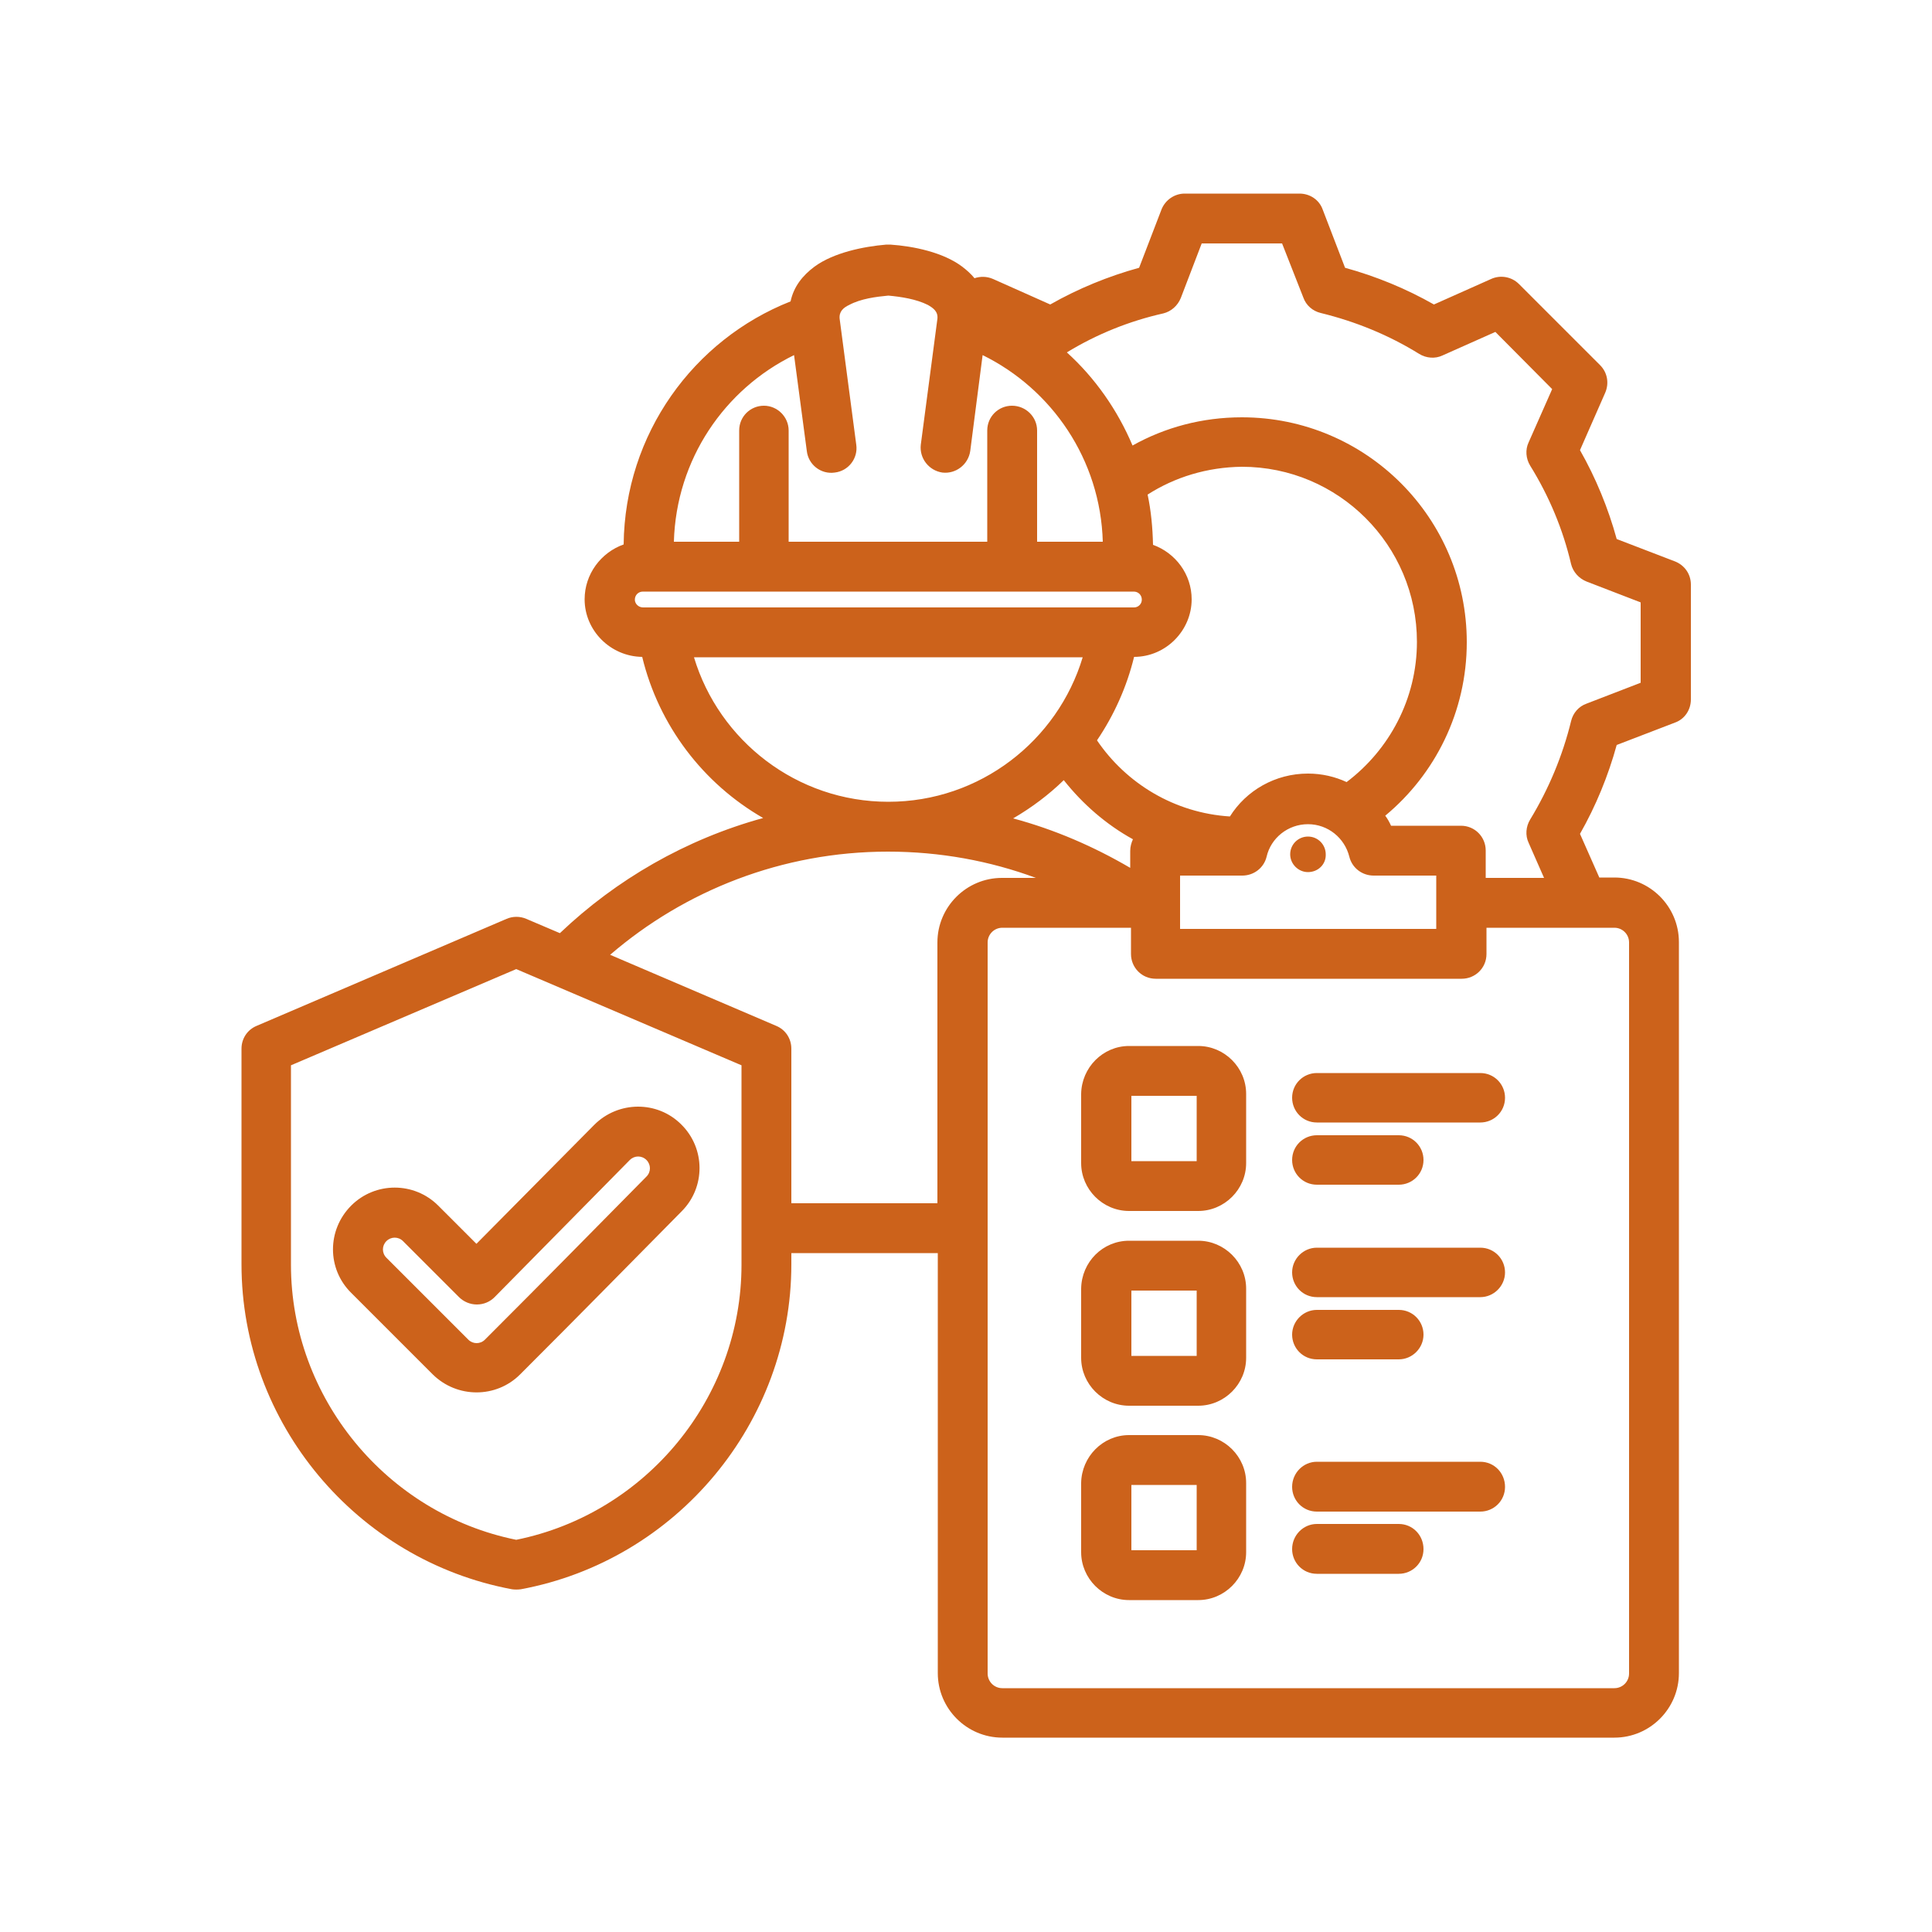 <svg xmlns="http://www.w3.org/2000/svg" xmlns:xlink="http://www.w3.org/1999/xlink" id="Camada_1" x="0px" y="0px" viewBox="0 0 500 500" style="enable-background:new 0 0 500 500;" xml:space="preserve"><style type="text/css">	.st0{fill:none;}	.st1{fill-rule:evenodd;clip-rule:evenodd;fill:#CC621B;}</style><rect x="62.5" y="50" class="st0" width="375" height="400"></rect><g>	<path class="st1" d="M204.8,324.3v2.9c0,41-29.7,76.6-70,84.1c-0.8,0.1-1.6,0.1-2.3,0c-40.2-7.5-70-43-70-84.1v-55.8  c0-2.6,1.5-4.9,3.9-5.9l64.7-27.7c1.6-0.7,3.5-0.7,5.1,0l8.7,3.7c14.6-13.9,32.6-24.3,52.6-29.8c-15.5-8.9-27-23.9-31.3-41.7  c-8.2-0.1-14.9-6.8-14.9-14.9c0-6.5,4.2-12.1,10.1-14.2c0.3-28.6,18.1-53,43.2-62.9c0.8-3.8,3.1-6.7,6.2-9  c4.9-3.6,12.6-5.2,18.6-5.7c0.3,0,0.6,0,1,0c6,0.4,13.7,2,18.6,5.7c1.2,0.9,2.3,1.9,3.2,3c1.5-0.5,3.2-0.5,4.8,0.2l14.8,6.6  c7.2-4.1,15-7.3,23-9.5l5.8-15.1c1-2.5,3.4-4.1,6-4.1h29.7c2.7,0,5.1,1.6,6,4.1l5.8,15.1c8,2.2,15.8,5.4,23,9.5l14.8-6.6  c2.4-1.1,5.3-0.6,7.2,1.3l21,21c1.9,1.9,2.4,4.7,1.3,7.2l-6.5,14.8c4.1,7.2,7.3,15,9.5,23l15.1,5.8c2.5,1,4.1,3.3,4.1,6v29.7  c0,2.7-1.6,5.1-4.1,6l-15.1,5.8c-2.2,8-5.4,15.8-9.5,23l5,11.3h3.9c9.2,0,16.7,7.5,16.7,16.7v189.2c0,9.2-7.5,16.7-16.7,16.7H259.4  c-9.2,0-16.7-7.5-16.7-16.7V324.3H204.8z M157.9,247.1l43,18.4c2.4,1,3.9,3.3,3.9,5.9v40h37.8v-67.5c0-9.2,7.5-16.7,16.7-16.7h8.8  c-11.9-4.4-24.8-6.8-38.3-6.8C202.4,220.4,177.2,230.5,157.9,247.1z M179.6,170.1c6.5,21.6,26.6,37.4,50.3,37.4  c23.7,0,43.8-15.8,50.3-37.4H179.6z M205.5,91.9c-18,8.8-30.5,27-31.1,48.3h16.9v-28.8c0-3.6,2.9-6.4,6.4-6.4s6.4,2.9,6.4,6.4v28.8  h51.4v-28.8c0-3.6,2.9-6.4,6.4-6.4c3.6,0,6.5,2.9,6.5,6.4v28.8h17c-0.6-21.3-13.2-39.5-31.1-48.3l-3.2,24.8c-0.5,3.5-3.7,6-7.2,5.6  c-3.5-0.5-6-3.7-5.6-7.2c0,0,4.3-32.6,4.3-32.6c0.2-1.9-1.1-2.8-2.5-3.6c-3-1.5-6.9-2.1-10.2-2.4c-3.2,0.3-7.1,0.8-10.1,2.4  c-1.5,0.7-2.7,1.7-2.5,3.6l4.3,32.6c0.5,3.5-2,6.8-5.6,7.2c-3.5,0.5-6.8-2-7.2-5.6L205.5,91.9z M293.4,153.1H166.4  c-1.2,0-2.1,0.9-2.1,2.1c0,1.1,1,2,2.1,2h127.1c1.1,0,2-0.9,2-2C295.5,154,294.6,153.1,293.4,153.1z M276.1,91.2  c7.3,6.6,13.1,14.9,17,24.1c8.4-4.7,18-7.3,28.3-7.3c32.2,0,58.2,26.1,58.2,58.2c0,18-8.2,34.2-21.1,44.9c0.6,0.8,1.1,1.7,1.5,2.6  h18.1c3.6,0,6.4,2.9,6.4,6.4v7.1h15.1l-4-9.1c-0.9-1.9-0.7-4.2,0.4-6c4.8-7.9,8.4-16.5,10.6-25.5c0.5-2.1,2-3.8,4-4.5l14-5.4v-20.8  l-14-5.4c-2-0.8-3.5-2.5-4-4.5c-2.1-9-5.7-17.6-10.6-25.5c-1.1-1.8-1.3-4.1-0.4-6l6.1-13.8L387,85.9L373.3,92  c-1.9,0.9-4.2,0.7-6-0.4c-7.9-4.9-16.5-8.4-25.5-10.6c-2.1-0.5-3.8-2-4.5-4L331.8,63H311l-5.4,14.1c-0.8,2-2.5,3.5-4.5,4  C292.2,83.1,283.8,86.5,276.1,91.2z M297,128c0.9,4.2,1.3,8.6,1.4,13c5.8,2.1,10,7.6,10,14.1c0,8.1-6.7,14.9-14.9,14.9  c-1.9,7.8-5.2,15.1-9.6,21.6c7.6,11.2,20.1,18.8,34.4,19.7c4.2-6.7,11.7-11.1,20.2-11.1c3.6,0,7,0.8,10,2.2  c11-8.3,18.2-21.5,18.2-36.3c0-25-20.3-45.3-45.3-45.3C312.4,120.9,304,123.5,297,128z M292.5,240.1h-33.1c-2.1,0-3.8,1.7-3.8,3.8  v189.2c0,2.1,1.7,3.8,3.8,3.8h158.4c2.1,0,3.8-1.7,3.8-3.8V243.9c0-2.1-1.7-3.8-3.8-3.8h-33.1v6.8c0,3.6-2.9,6.4-6.4,6.4h-79.2  c-3.6,0-6.4-2.9-6.4-6.4V240.1z M262.2,211.8c10.8,2.9,20.9,7.3,30.3,12.8v-4.4c0-1.1,0.3-2.1,0.7-3c-6.9-3.8-13-9.1-17.9-15.3  C271.4,205.7,267,209,262.2,211.8z M133.6,250.8l-58.3,24.9v51.6c0,34.4,24.7,64.4,58.3,71.2c33.6-6.8,58.3-36.7,58.3-71.2v-51.6  L133.6,250.8z M90.9,334.6L90.9,334.6c-6.3-6.2-6.3-16.3,0-22.6c6.2-6.2,16.3-6.2,22.5,0c0,0,0,0,0,0l9.9,9.9l30.5-30.8l0,0  c6.2-6.2,16.3-6.3,22.5-0.1c6.3,6.2,6.3,16.3,0.1,22.5c-18.1,18.3-23.6,24-41.8,42.2c-6.2,6.2-16.3,6.2-22.6,0L90.9,334.6z   M100,325.5l21.2,21.2c0,0,0,0,0,0c1.2,1.2,3.1,1.2,4.3,0c0,0,0,0,0,0c18.2-18.2,23.7-23.9,41.8-42.2l0,0c1.2-1.2,1.2-3.1,0-4.3  c-1.2-1.2-3.1-1.2-4.3,0L128,335.7c-1.2,1.2-2.8,1.9-4.6,1.9c-1.7,0-3.4-0.7-4.6-1.9c0,0-14.5-14.5-14.5-14.5  c-1.2-1.2-3.1-1.2-4.3,0c0,0,0,0,0,0C98.8,322.4,98.8,324.3,100,325.5C100,325.5,100,325.5,100,325.5z M340.8,290.5  c-3.6,0-6.4-2.9-6.4-6.4c0-3.6,2.9-6.4,6.4-6.4h42.3c3.6,0,6.4,2.9,6.4,6.4c0,3.6-2.9,6.4-6.4,6.4H340.8z M340.8,407.3  c-3.6,0-6.4-2.9-6.4-6.4c0-3.6,2.9-6.5,6.4-6.5H362c3.6,0,6.4,2.9,6.4,6.5c0,3.6-2.9,6.4-6.4,6.4H340.8z M292.2,371.4h17.9  c6.8,0,12.4,5.6,12.4,12.4v17.9c0,6.8-5.6,12.4-12.4,12.4h-17.9c-6.8,0-12.4-5.6-12.4-12.4v-17.9  C279.9,377,285.4,371.4,292.2,371.4z M292.8,384.3v16.9h16.9v-16.9H292.8z M340.8,335.7c-3.6,0-6.4-2.9-6.4-6.4s2.9-6.4,6.4-6.4  h42.3c3.6,0,6.4,2.9,6.4,6.4s-2.9,6.4-6.4,6.4H340.8z M292.2,321.1h17.9c6.8,0,12.4,5.6,12.4,12.4v17.9c0,6.8-5.6,12.4-12.4,12.4  h-17.9c-6.8,0-12.4-5.6-12.4-12.4v-17.9C279.9,326.6,285.4,321.1,292.2,321.1z M292.8,334v16.9h16.9V334H292.8z M292.2,270.7h17.9  c6.8,0,12.4,5.6,12.4,12.4v17.9c0,6.8-5.6,12.4-12.4,12.4h-17.9c-6.8,0-12.4-5.6-12.4-12.4v-17.9  C279.9,276.3,285.4,270.7,292.2,270.7z M292.8,283.6v16.9h16.9v-16.9H292.8z M340.8,351.8c-3.6,0-6.4-2.9-6.4-6.4s2.9-6.4,6.4-6.4  H362c3.6,0,6.4,2.9,6.4,6.4s-2.9,6.4-6.4,6.4H340.8z M340.8,391.2c-3.6,0-6.4-2.9-6.4-6.4c0-3.6,2.9-6.5,6.4-6.5h42.3  c3.6,0,6.4,2.9,6.4,6.5c0,3.6-2.9,6.4-6.4,6.4H340.8z M340.8,306.6c-3.6,0-6.4-2.9-6.4-6.4c0-3.6,2.9-6.4,6.4-6.4H362  c3.6,0,6.4,2.9,6.4,6.4c0,3.6-2.9,6.4-6.4,6.4H340.8z M305.4,226.6v13.8h66.3v-13.8h-16.2c-3,0-5.6-2-6.3-4.9  c-1.2-4.8-5.5-8.4-10.7-8.4c-5.2,0-9.6,3.6-10.7,8.4c-0.7,2.9-3.3,4.9-6.3,4.9H305.4z M338.5,225.7c-2.5,0-4.6-2.1-4.6-4.6  c0-2.6,2.1-4.6,4.6-4.6c2.6,0,4.6,2.1,4.6,4.6C343.2,223.7,341.1,225.7,338.5,225.7z"></path></g></svg>
